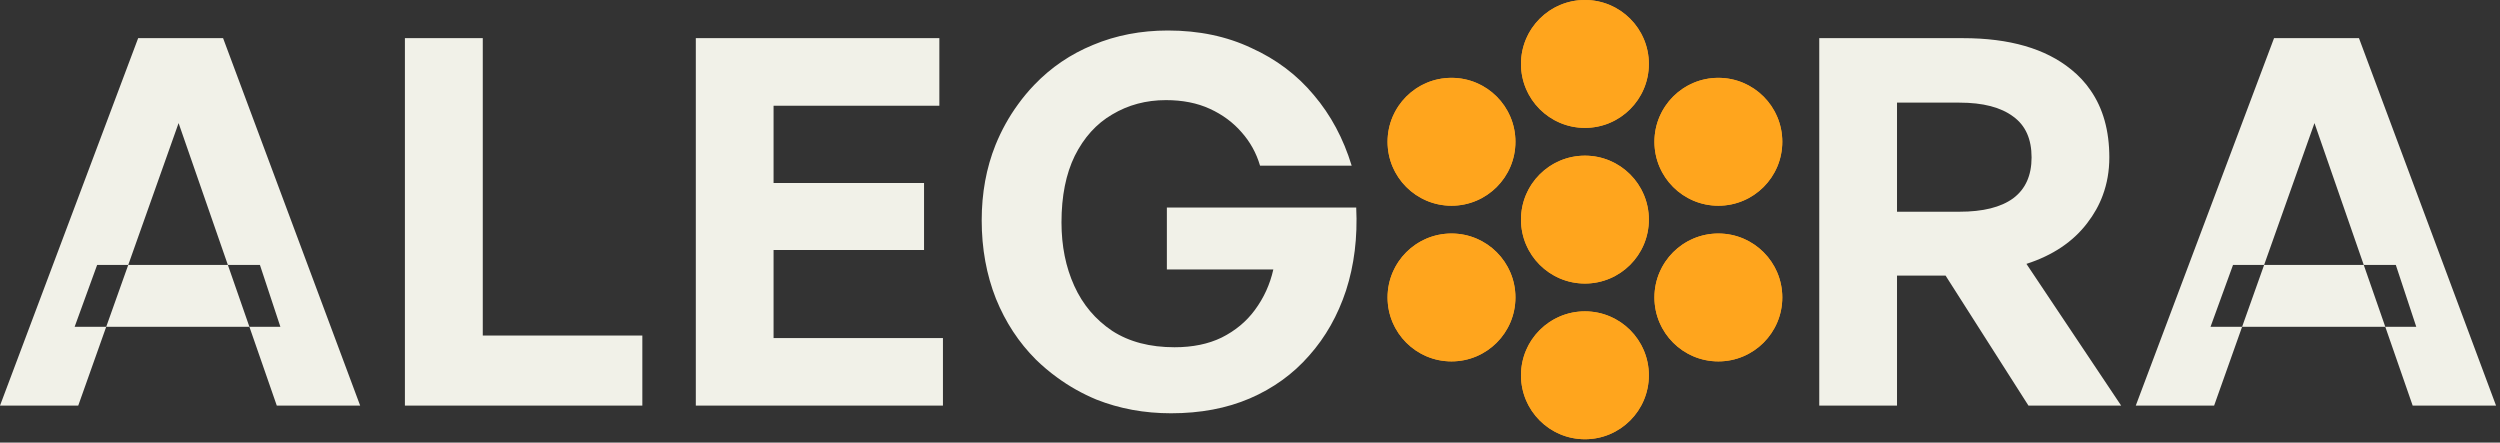 <svg width="209" height="37" viewBox="0 0 209 37" fill="none" xmlns="http://www.w3.org/2000/svg" xmlns:xlink="http://www.w3.org/1999/xlink">
	<rect x="0" y="0" width="209" height="37" fill="#333333" stroke="none"/>
	<desc>
			Created with Pixso.
	</desc>
	<defs>
		<clipPath id="clip108_572">
			<rect id="logo" width="208.677" height="36.718" fill="white" fill-opacity="0"/>
		</clipPath>
	</defs>
	<g clip-path="url(#clip108_572)">
		<path id="Alegora" d="M91.65 33.4C93.59 34.17 95.67 34.55 97.9 34.55C100.35 34.55 102.54 34.14 104.48 33.31C106.45 32.46 108.11 31.26 109.45 29.72C110.82 28.18 111.84 26.37 112.53 24.28C113.21 22.17 113.5 19.86 113.38 17.35L97.55 17.35L97.55 22.53L106.45 22.53C106.17 23.78 105.65 24.91 104.91 25.91C104.2 26.88 103.27 27.65 102.13 28.22C101.02 28.76 99.71 29.03 98.19 29.03C96.14 29.03 94.4 28.58 92.98 27.66C91.58 26.72 90.52 25.47 89.81 23.9Q88.74 21.55 88.74 18.59C88.74 16.4 89.11 14.54 89.85 13.03C90.62 11.49 91.66 10.34 92.98 9.57C94.32 8.77 95.81 8.37 97.47 8.37C98.86 8.37 100.09 8.61 101.15 9.1C102.2 9.58 103.09 10.24 103.8 11.06C104.51 11.86 105.03 12.79 105.34 13.85L113 13.85C112.31 11.59 111.26 9.62 109.83 7.94C108.43 6.26 106.69 4.95 104.61 4.01C102.56 3.04 100.23 2.55 97.64 2.55C95.39 2.55 93.3 2.95 91.39 3.75C89.51 4.52 87.87 5.63 86.47 7.09Q85.73 7.86 85.11 8.72Q83.97 10.28 83.22 12.13Q82.07 15 82.07 18.42C82.07 20.79 82.47 22.97 83.26 24.97C84.06 26.94 85.17 28.63 86.6 30.06Q87.44 30.88 88.38 31.56Q89.88 32.66 91.65 33.4ZM23.14 33.91L20.85 27.32L23.44 27.32L21.73 22.15L19.05 22.15L14.93 10.29L10.72 22.15L8.12 22.15L6.24 27.32L8.88 27.32L6.54 33.91L0 33.91L11.55 3.19L18.65 3.19L30.11 33.91L23.14 33.91ZM8.88 27.32L10.72 22.15L19.05 22.15L20.85 27.32L8.88 27.32ZM33.85 33.91L53.7 33.91L53.7 28.05L40.36 28.05L40.36 3.19L33.85 3.19L33.85 33.91ZM78.83 28.26L78.83 33.91L58.17 33.91L58.17 3.19L78.53 3.19L78.53 8.84L64.67 8.84L64.67 15.3L77.25 15.3L77.25 20.9L64.67 20.9L64.67 28.26L78.83 28.26ZM158.59 33.91L152.09 33.91L152.09 3.19L164.11 3.19Q169.93 3.19 173.14 5.8Q174.1 6.57 174.77 7.55Q176.34 9.81 176.34 13.16Q176.34 14.85 175.79 16.33Q175.34 17.55 174.5 18.64C173.31 20.21 171.61 21.35 169.41 22.06L177.33 33.91L169.58 33.91L162.65 23.04L158.59 23.04L158.59 33.91ZM199.41 27.32L201.7 33.91L208.67 33.91L197.21 3.19L190.11 3.19L178.55 33.91L185.1 33.91L187.44 27.32L199.41 27.32ZM197.61 22.15L200.29 22.15L202 27.32L199.41 27.32L197.61 22.15ZM197.61 22.15L189.28 22.15L193.49 10.29L197.61 22.15ZM189.28 22.15L187.44 27.32L184.8 27.32L186.68 22.15L189.28 22.15ZM158.59 8.58L158.59 17.7L163.81 17.7C165.78 17.7 167.27 17.33 168.3 16.58C169.33 15.81 169.84 14.67 169.84 13.16C169.84 11.62 169.33 10.48 168.3 9.74C167.27 8.97 165.78 8.58 163.81 8.58L158.59 8.58Z" fill="#F1F1E8" fill-opacity="1" fill-rule="evenodd"/>
		<ellipse id="Ellipse 07" cx="132.5" cy="5.345" rx="5.345" ry="5.345" fill="#FFA51D" fill-opacity="1"/>
		<ellipse id="Ellipse 07" cx="132.5" cy="5.345" rx="5.229" ry="5.229" stroke="#FFA51D" stroke-opacity="1" stroke-width="0.232"/>
		<ellipse id="Ellipse 06" cx="132.5" cy="18.359" rx="5.345" ry="5.345" fill="#FFA51D" fill-opacity="1"/>
		<ellipse id="Ellipse 06" cx="132.5" cy="18.359" rx="5.229" ry="5.229" stroke="#FFA51D" stroke-opacity="1" stroke-width="0.232"/>
		<ellipse id="Ellipse 05" cx="121.345" cy="11.853" rx="5.345" ry="5.345" fill="#FFA51D" fill-opacity="1"/>
		<ellipse id="Ellipse 05" cx="121.345" cy="11.853" rx="5.229" ry="5.229" stroke="#FFA51D" stroke-opacity="1" stroke-width="0.232"/>
		<ellipse id="Ellipse 04" cx="121.345" cy="24.867" rx="5.345" ry="5.345" fill="#FFA51D" fill-opacity="1"/>
		<ellipse id="Ellipse 04" cx="121.345" cy="24.867" rx="5.229" ry="5.229" stroke="#FFA51D" stroke-opacity="1" stroke-width="0.232"/>
		<ellipse id="Ellipse 03" cx="143.655" cy="11.853" rx="5.345" ry="5.345" fill="#FFA51D" fill-opacity="1"/>
		<ellipse id="Ellipse 03" cx="143.655" cy="11.853" rx="5.229" ry="5.229" stroke="#FFA51D" stroke-opacity="1" stroke-width="0.232"/>
		<ellipse id="Ellipse 02" cx="143.655" cy="24.867" rx="5.345" ry="5.345" fill="#FFA51D" fill-opacity="1"/>
		<ellipse id="Ellipse 02" cx="143.655" cy="24.867" rx="5.229" ry="5.229" stroke="#FFA51D" stroke-opacity="1" stroke-width="0.232"/>
		<ellipse id="Ellipse 01" cx="132.5" cy="31.374" rx="5.345" ry="5.345" fill="#FFA51D" fill-opacity="1"/>
		<ellipse id="Ellipse 01" cx="132.5" cy="31.374" rx="5.229" ry="5.229" stroke="#FFA51D" stroke-opacity="1" stroke-width="0.232"/>
	</g>
</svg>
